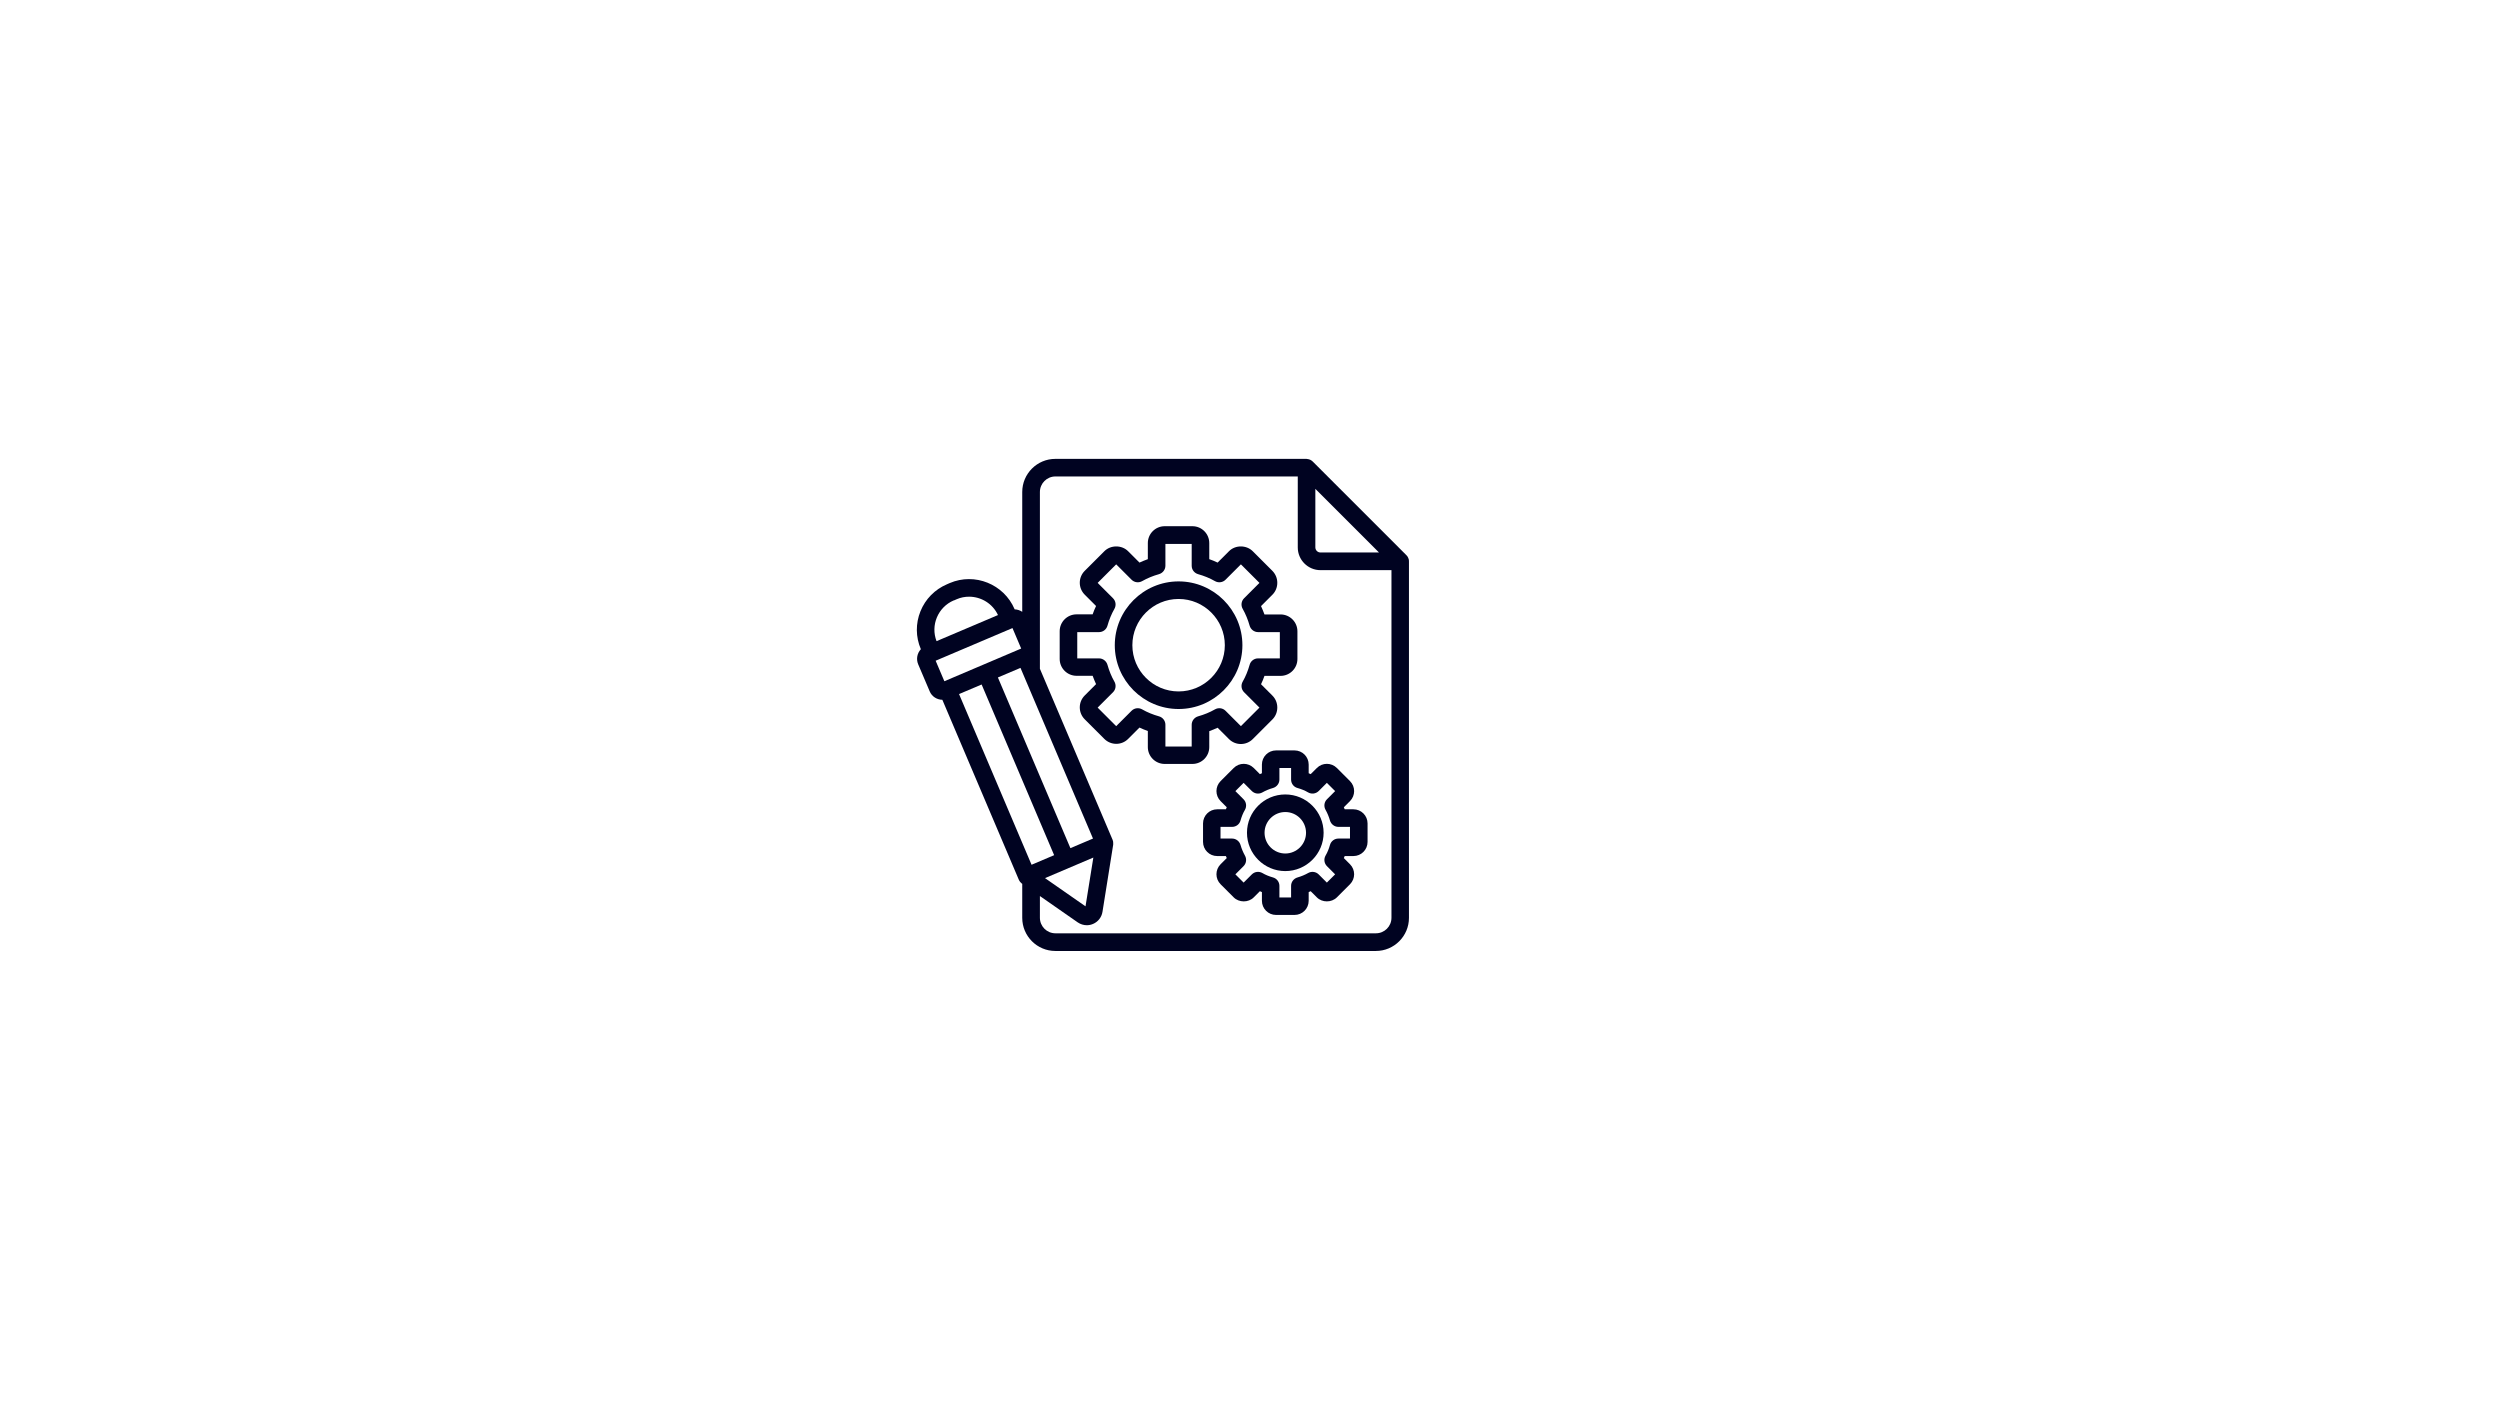 <svg xmlns="http://www.w3.org/2000/svg" xmlns:xlink="http://www.w3.org/1999/xlink" width="1920" zoomAndPan="magnify" viewBox="0 0 1440 810" height="1080" preserveAspectRatio="xMidYMid meet" version="1.0"><path fill="#000321" d="M 696.539 430.414 L 696.539 421.148 C 698.207 420.543 699.777 419.883 701.348 419.176 L 707.879 425.707 C 711.676 429.504 717.801 429.504 721.598 425.707 L 732.887 414.418 C 734.711 412.594 735.723 410.164 735.723 407.531 C 735.723 404.898 734.711 402.469 732.887 400.648 L 726.355 394.117 C 727.117 392.547 727.773 390.926 728.332 389.305 L 737.594 389.305 C 742.961 389.305 747.316 384.953 747.316 379.586 L 747.316 363.641 C 747.316 358.273 742.961 353.918 737.594 353.918 L 728.332 353.918 C 727.723 352.25 727.066 350.68 726.355 349.109 L 732.887 342.578 C 734.711 340.758 735.723 338.328 735.723 335.695 C 735.723 333.062 734.711 330.684 732.887 328.809 L 721.598 317.52 C 717.902 313.824 711.523 313.824 707.879 317.52 L 701.348 324.051 C 699.777 323.293 698.156 322.633 696.539 322.078 L 696.539 312.812 C 696.539 307.445 692.184 303.094 686.816 303.094 L 670.871 303.094 C 665.504 303.094 661.152 307.445 661.152 312.812 L 661.152 322.078 C 659.48 322.684 657.91 323.344 656.344 324.051 L 649.812 317.52 C 646.168 313.824 639.738 313.824 636.094 317.52 L 624.801 328.809 C 621.004 332.605 621.004 338.73 624.801 342.527 L 631.332 349.059 C 630.574 350.629 629.914 352.25 629.359 353.867 L 620.094 353.867 C 614.727 353.867 610.375 358.223 610.375 363.59 L 610.375 379.535 C 610.375 384.902 614.727 389.258 620.094 389.258 L 629.359 389.258 C 629.965 390.926 630.625 392.496 631.332 394.066 L 624.801 400.598 C 621.004 404.395 621.004 410.52 624.801 414.316 L 636.094 425.605 C 639.891 429.402 646.066 429.402 649.812 425.605 L 656.344 419.074 C 657.91 419.832 659.531 420.492 661.152 421.047 L 661.152 430.312 C 661.152 435.68 665.504 440.031 670.871 440.031 L 686.816 440.031 C 692.184 440.031 696.539 435.68 696.539 430.312 Z M 686.414 417.453 L 686.414 430.008 L 671.277 430.008 L 671.277 417.453 C 671.277 415.176 669.758 413.203 667.531 412.594 C 664.137 411.633 660.848 410.316 657.859 408.594 C 655.887 407.48 653.406 407.785 651.785 409.406 L 642.926 418.266 L 632.246 407.582 L 641.105 398.723 C 642.723 397.102 643.027 394.621 641.914 392.648 C 640.191 389.66 638.875 386.371 637.914 382.977 C 637.309 380.801 635.332 379.23 633.055 379.23 L 620.5 379.23 L 620.5 364.094 L 633.055 364.094 C 635.332 364.094 637.309 362.578 637.914 360.348 C 638.875 356.957 640.191 353.668 641.914 350.68 C 643.027 348.707 642.723 346.227 641.105 344.605 L 632.246 335.746 L 642.926 325.062 L 651.785 333.922 C 653.406 335.543 655.887 335.848 657.859 334.734 C 660.898 333.012 664.137 331.695 667.531 330.734 C 669.707 330.125 671.277 328.152 671.277 325.875 L 671.277 313.32 L 686.414 313.32 L 686.414 325.875 C 686.414 328.152 687.934 330.125 690.16 330.734 C 693.551 331.695 696.844 333.012 699.828 334.734 C 701.805 335.848 704.285 335.543 705.902 333.922 L 714.762 325.062 L 725.445 335.746 L 716.586 344.605 C 714.965 346.227 714.66 348.707 715.777 350.68 C 717.496 353.719 718.812 356.957 719.773 360.348 C 720.383 362.527 722.355 364.094 724.637 364.094 L 737.191 364.094 L 737.191 379.23 L 724.637 379.23 C 722.355 379.23 720.383 380.75 719.773 382.977 C 718.812 386.371 717.496 389.66 715.777 392.648 C 714.66 394.621 714.965 397.102 716.586 398.723 L 725.445 407.582 L 714.762 418.266 L 705.902 409.406 C 704.285 407.785 701.805 407.48 699.828 408.594 C 696.844 410.316 693.551 411.633 690.16 412.594 C 687.984 413.203 686.414 415.176 686.414 417.453 Z M 686.414 417.453 " fill-opacity="1" fill-rule="nonzero"/><path fill="#000321" d="M 715.625 371.637 C 715.625 351.387 699.121 334.883 678.871 334.883 C 658.621 334.883 642.117 351.387 642.117 371.637 C 642.117 391.887 658.621 408.391 678.871 408.391 C 699.121 408.391 715.625 391.887 715.625 371.637 Z M 678.871 398.266 C 664.188 398.266 652.242 386.32 652.242 371.637 C 652.242 356.957 664.188 345.008 678.871 345.008 C 693.551 345.008 705.5 356.957 705.5 371.637 C 705.5 386.32 693.551 398.266 678.871 398.266 Z M 678.871 398.266 " fill-opacity="1" fill-rule="nonzero"/><path fill="#000321" d="M 754.961 445.906 C 754.555 445.754 754.199 445.551 753.797 445.398 L 753.797 440.387 C 753.797 435.883 750.148 432.238 745.645 432.238 L 735.012 432.238 C 730.508 432.238 726.863 435.883 726.863 440.387 L 726.863 445.398 C 726.457 445.551 726.051 445.703 725.699 445.906 L 722.156 442.363 C 718.965 439.172 713.801 439.172 710.613 442.363 L 703.07 449.906 C 699.879 453.094 699.879 458.258 703.07 461.445 L 706.613 464.992 C 706.461 465.395 706.258 465.75 706.105 466.156 L 701.094 466.156 C 696.59 466.156 692.945 469.801 692.945 474.305 L 692.945 484.938 C 692.945 489.441 696.59 493.086 701.094 493.086 L 706.105 493.086 C 706.258 493.492 706.41 493.898 706.613 494.254 L 703.07 497.797 C 699.879 500.984 699.879 506.148 703.07 509.34 L 710.613 516.883 C 713.699 519.969 719.117 519.969 722.156 516.883 L 725.699 513.336 C 726.102 513.488 726.457 513.691 726.863 513.844 L 726.863 518.855 C 726.863 523.363 730.508 527.008 735.012 527.008 L 745.645 527.008 C 750.148 527.008 753.797 523.363 753.797 518.855 L 753.797 513.844 C 754.199 513.691 754.605 513.539 754.961 513.336 L 758.504 516.883 C 761.59 519.969 766.957 519.969 770.047 516.883 L 777.59 509.34 C 780.777 506.148 780.777 500.984 777.59 497.797 L 774.047 494.254 C 774.195 493.848 774.398 493.492 774.551 493.086 L 779.562 493.086 C 784.07 493.086 787.715 489.441 787.715 484.938 L 787.715 474.305 C 787.715 469.801 784.07 466.156 779.562 466.156 L 774.551 466.156 C 774.398 465.75 774.246 465.344 774.047 464.992 L 777.59 461.445 C 780.777 458.258 780.777 453.094 777.59 449.906 L 770.047 442.363 C 766.855 439.172 761.691 439.172 758.504 442.363 Z M 764.273 450.918 L 769.031 455.676 L 764.324 460.383 C 762.703 462.004 762.402 464.484 763.516 466.461 C 764.578 468.332 765.438 470.406 766.047 472.535 C 766.652 474.711 768.629 476.281 770.906 476.281 L 777.59 476.281 L 777.59 483.012 L 770.906 483.012 C 768.629 483.012 766.652 484.531 766.047 486.758 C 765.438 488.887 764.629 490.961 763.516 492.836 C 762.402 494.809 762.703 497.289 764.324 498.91 L 769.031 503.617 L 764.273 508.375 L 759.566 503.668 C 757.945 502.047 755.465 501.746 753.492 502.859 C 751.617 503.922 749.543 504.781 747.418 505.391 C 745.238 505.996 743.668 507.973 743.668 510.25 L 743.668 516.934 L 736.938 516.934 L 736.938 510.25 C 736.938 507.973 735.418 505.996 733.191 505.391 C 731.062 504.781 728.988 503.973 727.117 502.859 C 725.141 501.746 722.66 502.047 721.039 503.668 L 716.332 508.375 L 711.574 503.617 L 716.281 498.91 C 717.902 497.289 718.207 494.809 717.09 492.836 C 716.027 490.91 715.168 488.887 714.559 486.758 C 713.953 484.582 711.98 483.012 709.699 483.012 L 703.02 483.012 L 703.02 476.281 L 709.699 476.281 C 711.98 476.281 714.004 474.762 714.559 472.535 C 715.168 470.406 715.977 468.332 717.09 466.461 C 718.207 464.484 717.902 462.004 716.281 460.383 L 711.574 455.676 L 716.332 450.918 L 721.039 455.625 C 722.66 457.246 725.141 457.551 727.117 456.434 C 728.988 455.371 731.062 454.512 733.191 453.902 C 735.367 453.297 736.938 451.32 736.938 449.043 L 736.938 442.363 L 743.668 442.363 L 743.668 449.043 C 743.668 451.32 745.188 453.348 747.418 453.902 C 749.543 454.512 751.617 455.32 753.492 456.434 C 755.465 457.551 757.945 457.246 759.566 455.625 Z M 764.273 450.918 " fill-opacity="1" fill-rule="nonzero"/><path fill="#000321" d="M 740.328 457.602 C 728.129 457.602 718.258 467.523 718.258 479.672 C 718.258 491.82 728.18 501.746 740.328 501.746 C 752.48 501.746 762.402 491.82 762.402 479.672 C 762.402 467.523 752.48 457.602 740.328 457.602 Z M 740.328 491.621 C 733.746 491.621 728.383 486.254 728.383 479.672 C 728.383 473.09 733.746 467.727 740.328 467.727 C 746.91 467.727 752.277 473.09 752.277 479.672 C 752.277 486.254 746.91 491.621 740.328 491.621 Z M 740.328 491.621 " fill-opacity="1" fill-rule="nonzero"/><path fill="#000321" d="M 811.559 323.039 C 811.559 322.582 811.457 322.129 811.254 321.672 C 811.203 321.52 811.152 321.367 811.102 321.266 C 810.848 320.711 810.547 320.203 810.09 319.797 L 756.125 265.832 C 755.668 265.375 755.16 265.074 754.656 264.82 C 754.504 264.77 754.402 264.719 754.25 264.668 C 753.793 264.516 753.34 264.414 752.832 264.363 C 752.73 264.363 752.629 264.312 752.527 264.312 L 607.895 264.312 C 597.363 264.312 588.809 272.867 588.809 283.398 L 588.809 352.402 C 587.492 351.539 585.973 351.035 584.402 350.984 L 584.402 350.883 C 578.227 336.453 561.469 329.672 547.043 335.848 L 545.422 336.555 C 538.438 339.543 533.02 345.059 530.184 352.098 C 527.348 359.133 527.398 366.879 530.387 373.867 L 530.387 373.969 C 528.312 376.246 527.602 379.586 528.867 382.625 L 535.5 398.215 C 536.766 401.254 539.703 403.027 542.789 403.078 L 586.832 506.707 C 587.035 507.16 587.289 507.566 587.594 507.973 C 587.746 508.125 587.898 508.273 588.047 508.426 C 588.199 508.578 588.352 508.781 588.555 508.934 L 588.809 509.086 L 588.809 528.676 C 588.809 539.207 597.363 547.762 607.895 547.762 L 792.473 547.762 C 803.004 547.762 811.559 539.207 811.559 528.676 L 811.559 323.344 C 811.559 323.344 811.508 323.141 811.508 323.039 Z M 757.641 281.578 L 794.297 318.23 L 760.578 318.23 C 758.957 318.23 757.641 316.914 757.641 315.293 Z M 629.562 483.012 L 616.551 488.531 L 574.785 390.219 L 587.797 384.699 Z M 629.766 493.949 L 625.258 522.047 L 601.922 505.793 Z M 549.422 345.871 L 551.043 345.16 C 553.371 344.148 555.801 343.695 558.18 343.695 C 565.117 343.695 571.746 347.641 574.836 354.273 L 539.449 369.309 C 535.906 360.148 540.258 349.719 549.371 345.82 Z M 538.992 380.547 L 583.188 361.766 L 588.199 373.562 L 566.078 382.977 L 543.953 392.395 L 538.941 380.598 Z M 594.176 498.102 L 552.41 399.785 L 565.418 394.27 L 607.184 492.582 Z M 801.484 528.625 C 801.484 533.586 797.484 537.586 792.523 537.586 L 607.945 537.586 C 602.984 537.586 598.984 533.586 598.984 528.625 L 598.984 516.121 L 620.805 531.309 C 622.371 532.371 624.195 532.93 626.016 532.93 C 627.23 532.93 628.449 532.676 629.613 532.172 C 632.496 530.957 634.523 528.324 635.027 525.234 L 641.203 486.508 C 641.203 486.508 641.203 486.152 641.203 486 C 641.203 485.848 641.203 485.645 641.203 485.492 C 641.203 484.887 641.105 484.277 640.852 483.723 L 598.984 385.207 L 598.984 374.828 C 598.984 374.828 598.984 374.574 598.984 374.422 L 598.984 283.398 C 598.984 278.438 602.984 274.438 607.945 274.438 L 747.516 274.438 L 747.516 315.344 C 747.516 322.531 753.391 328.406 760.578 328.406 L 801.484 328.406 Z M 801.484 528.625 " fill-opacity="1" fill-rule="nonzero"/></svg>